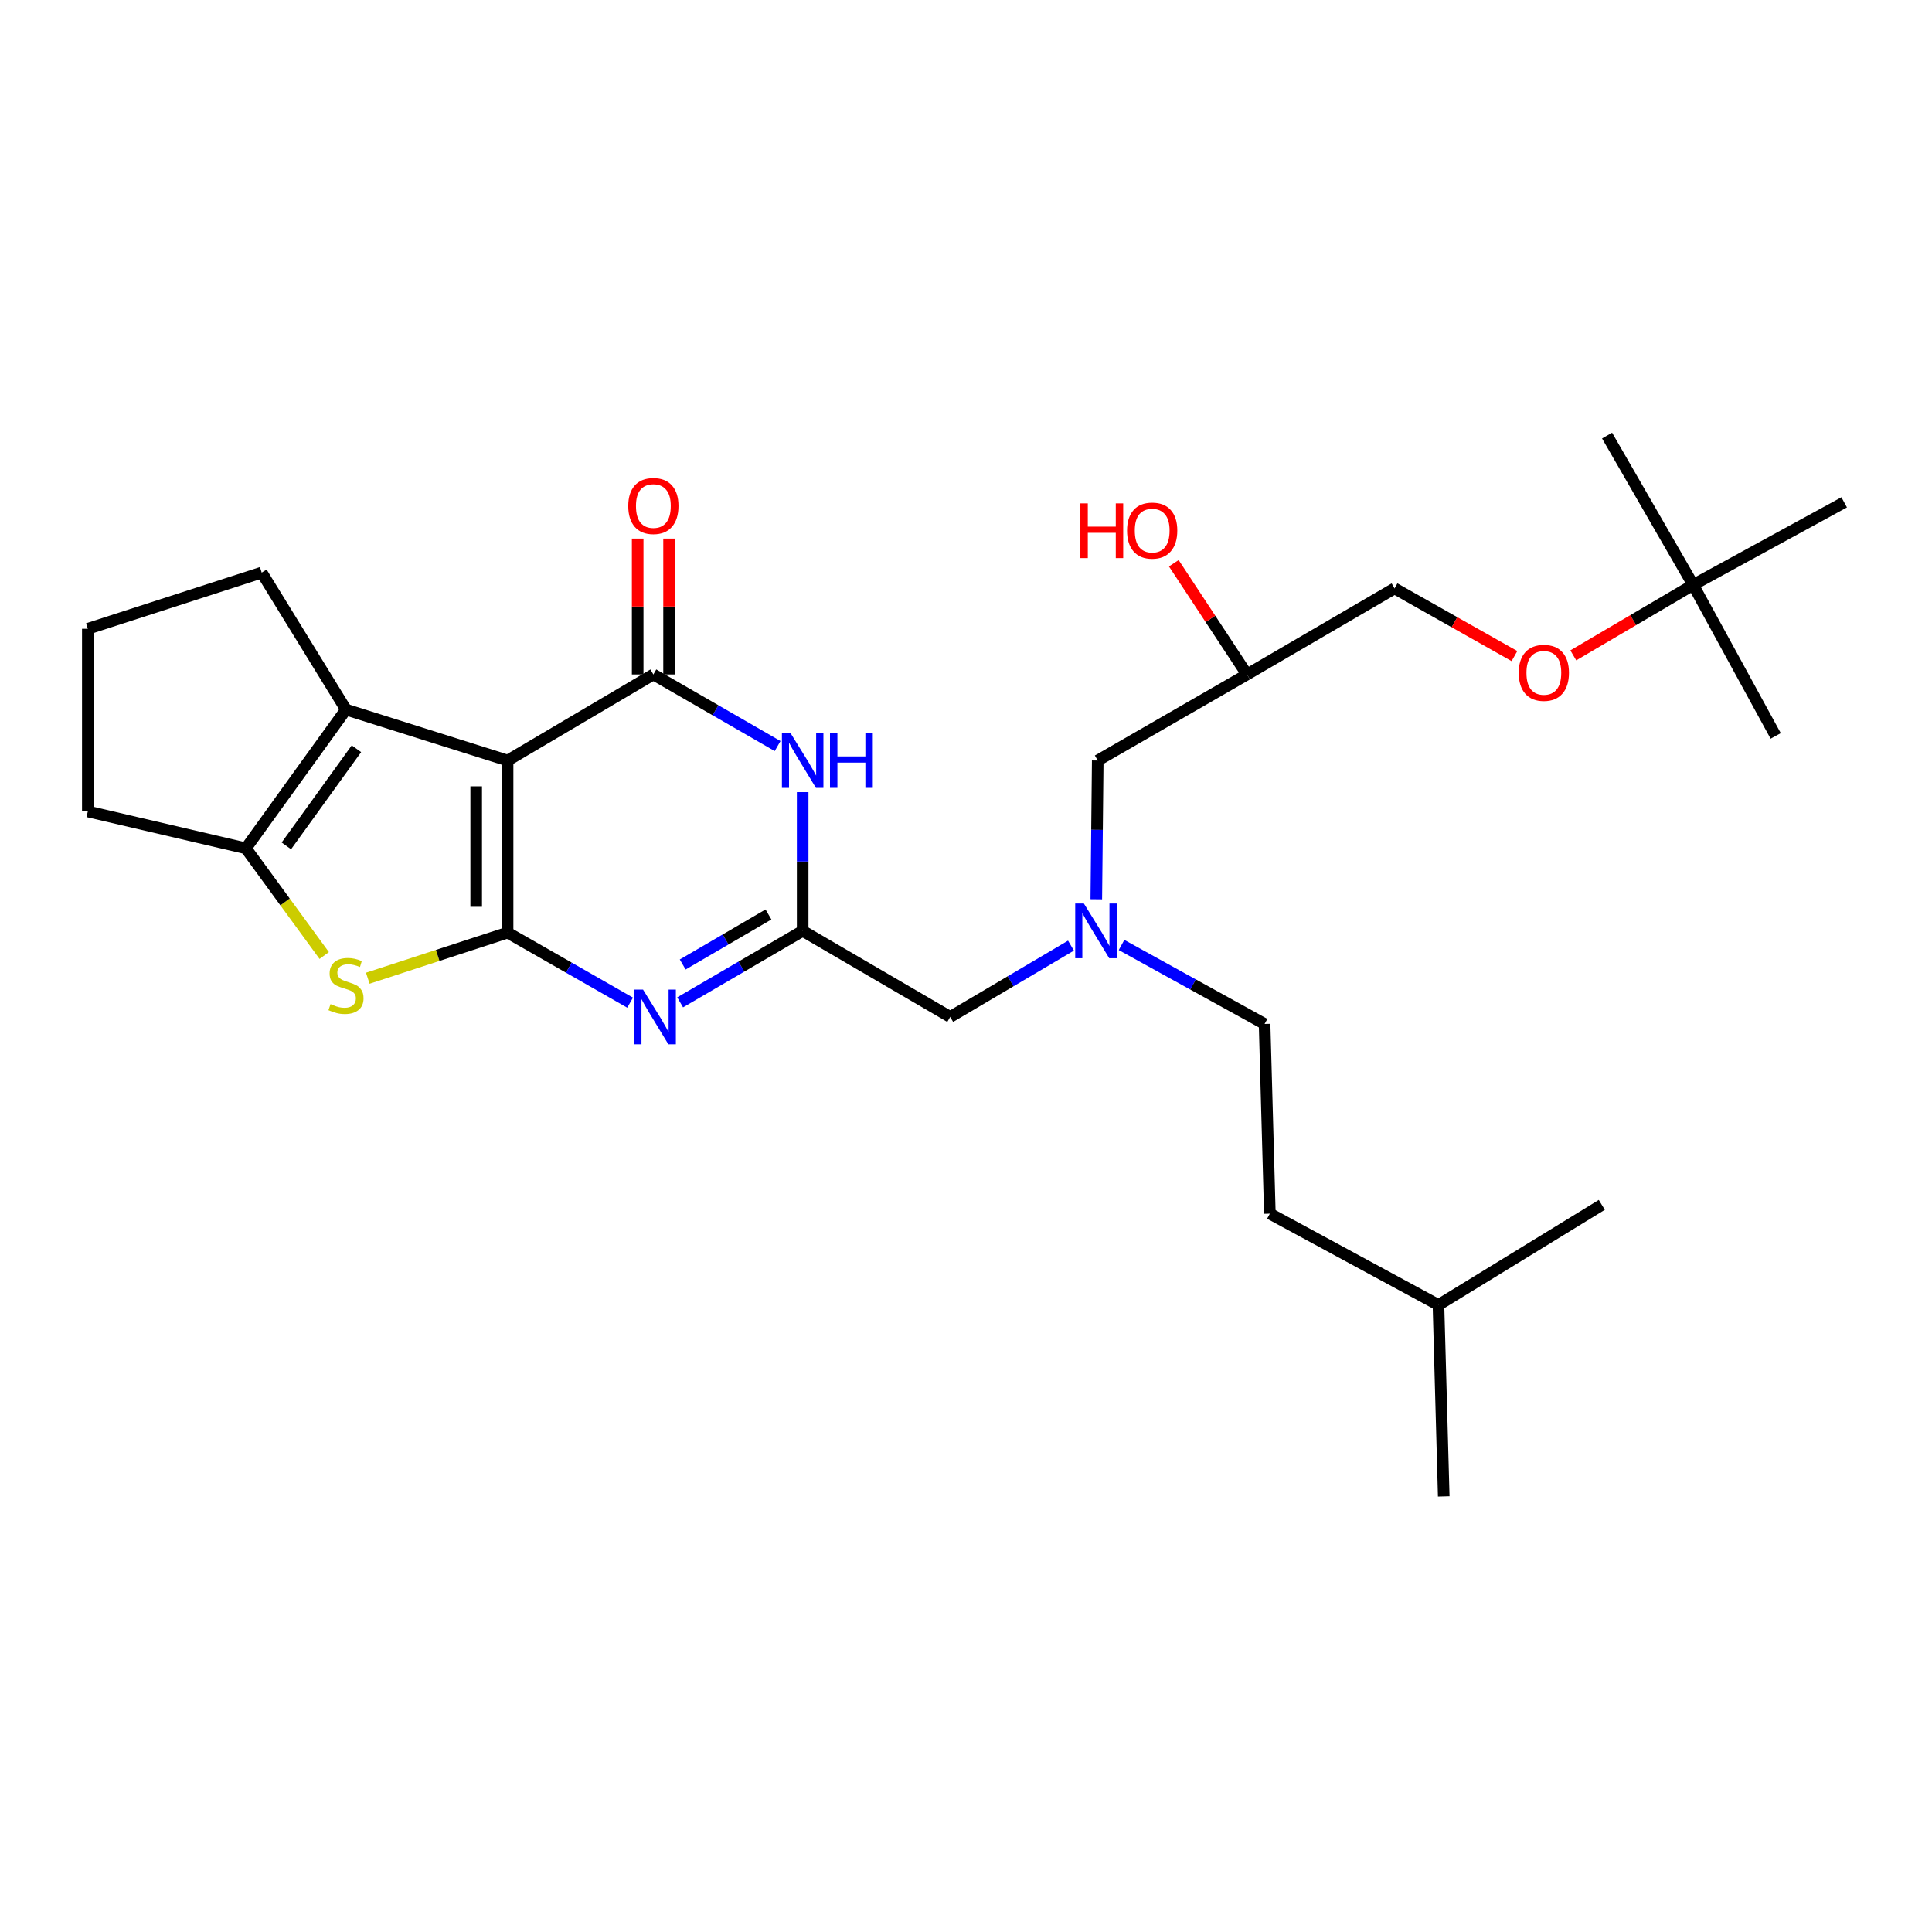 <?xml version='1.0' encoding='iso-8859-1'?>
<svg version='1.1' baseProfile='full'
              xmlns='http://www.w3.org/2000/svg'
                      xmlns:rdkit='http://www.rdkit.org/xml'
                      xmlns:xlink='http://www.w3.org/1999/xlink'
                  xml:space='preserve'
width='1000px' height='1000px' viewBox='0 0 1000 1000'>
<!-- END OF HEADER -->
<rect style='opacity:1.0;fill:#FFFFFF;stroke:none' width='1000' height='1000' x='0' y='0'> </rect>
<path class='bond-0' d='M 568.184,393.64 L 645.458,349.09' style='fill:none;fill-rule:evenodd;stroke:#000000;stroke-width:6px;stroke-linecap:butt;stroke-linejoin:miter;stroke-opacity:1' />
<path class='bond-1' d='M 568.184,393.64 L 567.812,429.547' style='fill:none;fill-rule:evenodd;stroke:#000000;stroke-width:6px;stroke-linecap:butt;stroke-linejoin:miter;stroke-opacity:1' />
<path class='bond-1' d='M 567.812,429.547 L 567.441,465.454' style='fill:none;fill-rule:evenodd;stroke:#0000FF;stroke-width:6px;stroke-linecap:butt;stroke-linejoin:miter;stroke-opacity:1' />
<path class='bond-2' d='M 645.458,349.09 L 626.507,320.311' style='fill:none;fill-rule:evenodd;stroke:#000000;stroke-width:6px;stroke-linecap:butt;stroke-linejoin:miter;stroke-opacity:1' />
<path class='bond-2' d='M 626.507,320.311 L 607.556,291.533' style='fill:none;fill-rule:evenodd;stroke:#FF0000;stroke-width:6px;stroke-linecap:butt;stroke-linejoin:miter;stroke-opacity:1' />
<path class='bond-3' d='M 645.458,349.09 L 721.82,304.549' style='fill:none;fill-rule:evenodd;stroke:#000000;stroke-width:6px;stroke-linecap:butt;stroke-linejoin:miter;stroke-opacity:1' />
<path class='bond-4' d='M 580.504,489.123 L 617.526,509.561' style='fill:none;fill-rule:evenodd;stroke:#0000FF;stroke-width:6px;stroke-linecap:butt;stroke-linejoin:miter;stroke-opacity:1' />
<path class='bond-4' d='M 617.526,509.561 L 654.548,529.998' style='fill:none;fill-rule:evenodd;stroke:#000000;stroke-width:6px;stroke-linecap:butt;stroke-linejoin:miter;stroke-opacity:1' />
<path class='bond-5' d='M 554.341,489.452 L 523.081,507.906' style='fill:none;fill-rule:evenodd;stroke:#0000FF;stroke-width:6px;stroke-linecap:butt;stroke-linejoin:miter;stroke-opacity:1' />
<path class='bond-5' d='M 523.081,507.906 L 491.821,526.36' style='fill:none;fill-rule:evenodd;stroke:#000000;stroke-width:6px;stroke-linecap:butt;stroke-linejoin:miter;stroke-opacity:1' />
<path class='bond-6' d='M 721.82,304.549 L 752.848,322.067' style='fill:none;fill-rule:evenodd;stroke:#000000;stroke-width:6px;stroke-linecap:butt;stroke-linejoin:miter;stroke-opacity:1' />
<path class='bond-6' d='M 752.848,322.067 L 783.876,339.586' style='fill:none;fill-rule:evenodd;stroke:#FF0000;stroke-width:6px;stroke-linecap:butt;stroke-linejoin:miter;stroke-opacity:1' />
<path class='bond-7' d='M 190.366,506.325 L 226.545,494.528' style='fill:none;fill-rule:evenodd;stroke:#CCCC00;stroke-width:6px;stroke-linecap:butt;stroke-linejoin:miter;stroke-opacity:1' />
<path class='bond-7' d='M 226.545,494.528 L 262.725,482.731' style='fill:none;fill-rule:evenodd;stroke:#000000;stroke-width:6px;stroke-linecap:butt;stroke-linejoin:miter;stroke-opacity:1' />
<path class='bond-8' d='M 167.811,494.572 L 147.54,466.832' style='fill:none;fill-rule:evenodd;stroke:#CCCC00;stroke-width:6px;stroke-linecap:butt;stroke-linejoin:miter;stroke-opacity:1' />
<path class='bond-8' d='M 147.54,466.832 L 127.269,439.092' style='fill:none;fill-rule:evenodd;stroke:#000000;stroke-width:6px;stroke-linecap:butt;stroke-linejoin:miter;stroke-opacity:1' />
<path class='bond-9' d='M 179.087,367.271 L 135.457,296.361' style='fill:none;fill-rule:evenodd;stroke:#000000;stroke-width:6px;stroke-linecap:butt;stroke-linejoin:miter;stroke-opacity:1' />
<path class='bond-10' d='M 179.087,367.271 L 127.269,439.092' style='fill:none;fill-rule:evenodd;stroke:#000000;stroke-width:6px;stroke-linecap:butt;stroke-linejoin:miter;stroke-opacity:1' />
<path class='bond-10' d='M 184.492,387.551 L 148.22,437.826' style='fill:none;fill-rule:evenodd;stroke:#000000;stroke-width:6px;stroke-linecap:butt;stroke-linejoin:miter;stroke-opacity:1' />
<path class='bond-11' d='M 179.087,367.271 L 262.725,393.64' style='fill:none;fill-rule:evenodd;stroke:#000000;stroke-width:6px;stroke-linecap:butt;stroke-linejoin:miter;stroke-opacity:1' />
<path class='bond-12' d='M 127.269,439.092 L 45.455,420' style='fill:none;fill-rule:evenodd;stroke:#000000;stroke-width:6px;stroke-linecap:butt;stroke-linejoin:miter;stroke-opacity:1' />
<path class='bond-13' d='M 262.725,393.64 L 262.725,482.731' style='fill:none;fill-rule:evenodd;stroke:#000000;stroke-width:6px;stroke-linecap:butt;stroke-linejoin:miter;stroke-opacity:1' />
<path class='bond-13' d='M 246.476,407.003 L 246.476,469.367' style='fill:none;fill-rule:evenodd;stroke:#000000;stroke-width:6px;stroke-linecap:butt;stroke-linejoin:miter;stroke-opacity:1' />
<path class='bond-14' d='M 262.725,393.64 L 338.185,349.09' style='fill:none;fill-rule:evenodd;stroke:#000000;stroke-width:6px;stroke-linecap:butt;stroke-linejoin:miter;stroke-opacity:1' />
<path class='bond-15' d='M 262.725,482.731 L 294.437,500.849' style='fill:none;fill-rule:evenodd;stroke:#000000;stroke-width:6px;stroke-linecap:butt;stroke-linejoin:miter;stroke-opacity:1' />
<path class='bond-15' d='M 294.437,500.849 L 326.149,518.967' style='fill:none;fill-rule:evenodd;stroke:#0000FF;stroke-width:6px;stroke-linecap:butt;stroke-linejoin:miter;stroke-opacity:1' />
<path class='bond-16' d='M 352.038,518.807 L 383.748,500.313' style='fill:none;fill-rule:evenodd;stroke:#0000FF;stroke-width:6px;stroke-linecap:butt;stroke-linejoin:miter;stroke-opacity:1' />
<path class='bond-16' d='M 383.748,500.313 L 415.459,481.819' style='fill:none;fill-rule:evenodd;stroke:#000000;stroke-width:6px;stroke-linecap:butt;stroke-linejoin:miter;stroke-opacity:1' />
<path class='bond-16' d='M 353.365,499.222 L 375.562,486.277' style='fill:none;fill-rule:evenodd;stroke:#0000FF;stroke-width:6px;stroke-linecap:butt;stroke-linejoin:miter;stroke-opacity:1' />
<path class='bond-16' d='M 375.562,486.277 L 397.759,473.331' style='fill:none;fill-rule:evenodd;stroke:#000000;stroke-width:6px;stroke-linecap:butt;stroke-linejoin:miter;stroke-opacity:1' />
<path class='bond-17' d='M 415.459,481.819 L 415.459,445.912' style='fill:none;fill-rule:evenodd;stroke:#000000;stroke-width:6px;stroke-linecap:butt;stroke-linejoin:miter;stroke-opacity:1' />
<path class='bond-17' d='M 415.459,445.912 L 415.459,410.004' style='fill:none;fill-rule:evenodd;stroke:#0000FF;stroke-width:6px;stroke-linecap:butt;stroke-linejoin:miter;stroke-opacity:1' />
<path class='bond-18' d='M 415.459,481.819 L 491.821,526.36' style='fill:none;fill-rule:evenodd;stroke:#000000;stroke-width:6px;stroke-linecap:butt;stroke-linejoin:miter;stroke-opacity:1' />
<path class='bond-19' d='M 402.489,386.162 L 370.337,367.626' style='fill:none;fill-rule:evenodd;stroke:#0000FF;stroke-width:6px;stroke-linecap:butt;stroke-linejoin:miter;stroke-opacity:1' />
<path class='bond-19' d='M 370.337,367.626 L 338.185,349.09' style='fill:none;fill-rule:evenodd;stroke:#000000;stroke-width:6px;stroke-linecap:butt;stroke-linejoin:miter;stroke-opacity:1' />
<path class='bond-20' d='M 346.309,349.09 L 346.309,313.927' style='fill:none;fill-rule:evenodd;stroke:#000000;stroke-width:6px;stroke-linecap:butt;stroke-linejoin:miter;stroke-opacity:1' />
<path class='bond-20' d='M 346.309,313.927 L 346.309,278.764' style='fill:none;fill-rule:evenodd;stroke:#FF0000;stroke-width:6px;stroke-linecap:butt;stroke-linejoin:miter;stroke-opacity:1' />
<path class='bond-20' d='M 330.06,349.09 L 330.06,313.927' style='fill:none;fill-rule:evenodd;stroke:#000000;stroke-width:6px;stroke-linecap:butt;stroke-linejoin:miter;stroke-opacity:1' />
<path class='bond-20' d='M 330.06,313.927 L 330.06,278.764' style='fill:none;fill-rule:evenodd;stroke:#FF0000;stroke-width:6px;stroke-linecap:butt;stroke-linejoin:miter;stroke-opacity:1' />
<path class='bond-21' d='M 814.336,339.213 L 845.352,320.969' style='fill:none;fill-rule:evenodd;stroke:#FF0000;stroke-width:6px;stroke-linecap:butt;stroke-linejoin:miter;stroke-opacity:1' />
<path class='bond-21' d='M 845.352,320.969 L 876.369,302.725' style='fill:none;fill-rule:evenodd;stroke:#000000;stroke-width:6px;stroke-linecap:butt;stroke-linejoin:miter;stroke-opacity:1' />
<path class='bond-22' d='M 876.369,302.725 L 954.545,259.999' style='fill:none;fill-rule:evenodd;stroke:#000000;stroke-width:6px;stroke-linecap:butt;stroke-linejoin:miter;stroke-opacity:1' />
<path class='bond-23' d='M 876.369,302.725 L 831.819,225.451' style='fill:none;fill-rule:evenodd;stroke:#000000;stroke-width:6px;stroke-linecap:butt;stroke-linejoin:miter;stroke-opacity:1' />
<path class='bond-24' d='M 876.369,302.725 L 919.095,380.911' style='fill:none;fill-rule:evenodd;stroke:#000000;stroke-width:6px;stroke-linecap:butt;stroke-linejoin:miter;stroke-opacity:1' />
<path class='bond-25' d='M 654.548,529.998 L 657.275,628.179' style='fill:none;fill-rule:evenodd;stroke:#000000;stroke-width:6px;stroke-linecap:butt;stroke-linejoin:miter;stroke-opacity:1' />
<path class='bond-26' d='M 135.457,296.361 L 45.455,325.456' style='fill:none;fill-rule:evenodd;stroke:#000000;stroke-width:6px;stroke-linecap:butt;stroke-linejoin:miter;stroke-opacity:1' />
<path class='bond-27' d='M 45.455,325.456 L 45.455,420' style='fill:none;fill-rule:evenodd;stroke:#000000;stroke-width:6px;stroke-linecap:butt;stroke-linejoin:miter;stroke-opacity:1' />
<path class='bond-28' d='M 657.275,628.179 L 744.542,675.456' style='fill:none;fill-rule:evenodd;stroke:#000000;stroke-width:6px;stroke-linecap:butt;stroke-linejoin:miter;stroke-opacity:1' />
<path class='bond-29' d='M 744.542,675.456 L 747.277,774.549' style='fill:none;fill-rule:evenodd;stroke:#000000;stroke-width:6px;stroke-linecap:butt;stroke-linejoin:miter;stroke-opacity:1' />
<path class='bond-30' d='M 744.542,675.456 L 829.092,623.639' style='fill:none;fill-rule:evenodd;stroke:#000000;stroke-width:6px;stroke-linecap:butt;stroke-linejoin:miter;stroke-opacity:1' />
<path  class='atom-2' d='M 559.207 260.542
L 563.047 260.542
L 563.047 272.582
L 577.527 272.582
L 577.527 260.542
L 581.367 260.542
L 581.367 288.862
L 577.527 288.862
L 577.527 275.782
L 563.047 275.782
L 563.047 288.862
L 559.207 288.862
L 559.207 260.542
' fill='#FF0000'/>
<path  class='atom-2' d='M 583.367 274.622
Q 583.367 267.822, 586.727 264.022
Q 590.087 260.222, 596.367 260.222
Q 602.647 260.222, 606.007 264.022
Q 609.367 267.822, 609.367 274.622
Q 609.367 281.502, 605.967 285.422
Q 602.567 289.302, 596.367 289.302
Q 590.127 289.302, 586.727 285.422
Q 583.367 281.542, 583.367 274.622
M 596.367 286.102
Q 600.687 286.102, 603.007 283.222
Q 605.367 280.302, 605.367 274.622
Q 605.367 269.062, 603.007 266.262
Q 600.687 263.422, 596.367 263.422
Q 592.047 263.422, 589.687 266.222
Q 587.367 269.022, 587.367 274.622
Q 587.367 280.342, 589.687 283.222
Q 592.047 286.102, 596.367 286.102
' fill='#FF0000'/>
<path  class='atom-3' d='M 561.012 467.659
L 570.292 482.659
Q 571.212 484.139, 572.692 486.819
Q 574.172 489.499, 574.252 489.659
L 574.252 467.659
L 578.012 467.659
L 578.012 495.979
L 574.132 495.979
L 564.172 479.579
Q 563.012 477.659, 561.772 475.459
Q 560.572 473.259, 560.212 472.579
L 560.212 495.979
L 556.532 495.979
L 556.532 467.659
L 561.012 467.659
' fill='#0000FF'/>
<path  class='atom-5' d='M 171.087 519.722
Q 171.407 519.842, 172.727 520.402
Q 174.047 520.962, 175.487 521.322
Q 176.967 521.642, 178.407 521.642
Q 181.087 521.642, 182.647 520.362
Q 184.207 519.042, 184.207 516.762
Q 184.207 515.202, 183.407 514.242
Q 182.647 513.282, 181.447 512.762
Q 180.247 512.242, 178.247 511.642
Q 175.727 510.882, 174.207 510.162
Q 172.727 509.442, 171.647 507.922
Q 170.607 506.402, 170.607 503.842
Q 170.607 500.282, 173.007 498.082
Q 175.447 495.882, 180.247 495.882
Q 183.527 495.882, 187.247 497.442
L 186.327 500.522
Q 182.927 499.122, 180.367 499.122
Q 177.607 499.122, 176.087 500.282
Q 174.567 501.402, 174.607 503.362
Q 174.607 504.882, 175.367 505.802
Q 176.167 506.722, 177.287 507.242
Q 178.447 507.762, 180.367 508.362
Q 182.927 509.162, 184.447 509.962
Q 185.967 510.762, 187.047 512.402
Q 188.167 514.002, 188.167 516.762
Q 188.167 520.682, 185.527 522.802
Q 182.927 524.882, 178.567 524.882
Q 176.047 524.882, 174.127 524.322
Q 172.247 523.802, 170.007 522.882
L 171.087 519.722
' fill='#CCCC00'/>
<path  class='atom-10' d='M 332.827 512.2
L 342.107 527.2
Q 343.027 528.68, 344.507 531.36
Q 345.987 534.04, 346.067 534.2
L 346.067 512.2
L 349.827 512.2
L 349.827 540.52
L 345.947 540.52
L 335.987 524.12
Q 334.827 522.2, 333.587 520
Q 332.387 517.8, 332.027 517.12
L 332.027 540.52
L 328.347 540.52
L 328.347 512.2
L 332.827 512.2
' fill='#0000FF'/>
<path  class='atom-12' d='M 409.199 379.48
L 418.479 394.48
Q 419.399 395.96, 420.879 398.64
Q 422.359 401.32, 422.439 401.48
L 422.439 379.48
L 426.199 379.48
L 426.199 407.8
L 422.319 407.8
L 412.359 391.4
Q 411.199 389.48, 409.959 387.28
Q 408.759 385.08, 408.399 384.4
L 408.399 407.8
L 404.719 407.8
L 404.719 379.48
L 409.199 379.48
' fill='#0000FF'/>
<path  class='atom-12' d='M 429.599 379.48
L 433.439 379.48
L 433.439 391.52
L 447.919 391.52
L 447.919 379.48
L 451.759 379.48
L 451.759 407.8
L 447.919 407.8
L 447.919 394.72
L 433.439 394.72
L 433.439 407.8
L 429.599 407.8
L 429.599 379.48
' fill='#0000FF'/>
<path  class='atom-14' d='M 325.185 261.902
Q 325.185 255.102, 328.545 251.302
Q 331.905 247.502, 338.185 247.502
Q 344.465 247.502, 347.825 251.302
Q 351.185 255.102, 351.185 261.902
Q 351.185 268.782, 347.785 272.702
Q 344.385 276.582, 338.185 276.582
Q 331.945 276.582, 328.545 272.702
Q 325.185 268.822, 325.185 261.902
M 338.185 273.382
Q 342.505 273.382, 344.825 270.502
Q 347.185 267.582, 347.185 261.902
Q 347.185 256.342, 344.825 253.542
Q 342.505 250.702, 338.185 250.702
Q 333.865 250.702, 331.505 253.502
Q 329.185 256.302, 329.185 261.902
Q 329.185 267.622, 331.505 270.502
Q 333.865 273.382, 338.185 273.382
' fill='#FF0000'/>
<path  class='atom-16' d='M 786.094 348.258
Q 786.094 341.458, 789.454 337.658
Q 792.814 333.858, 799.094 333.858
Q 805.374 333.858, 808.734 337.658
Q 812.094 341.458, 812.094 348.258
Q 812.094 355.138, 808.694 359.058
Q 805.294 362.938, 799.094 362.938
Q 792.854 362.938, 789.454 359.058
Q 786.094 355.178, 786.094 348.258
M 799.094 359.738
Q 803.414 359.738, 805.734 356.858
Q 808.094 353.938, 808.094 348.258
Q 808.094 342.698, 805.734 339.898
Q 803.414 337.058, 799.094 337.058
Q 794.774 337.058, 792.414 339.858
Q 790.094 342.658, 790.094 348.258
Q 790.094 353.978, 792.414 356.858
Q 794.774 359.738, 799.094 359.738
' fill='#FF0000'/>
</svg>
